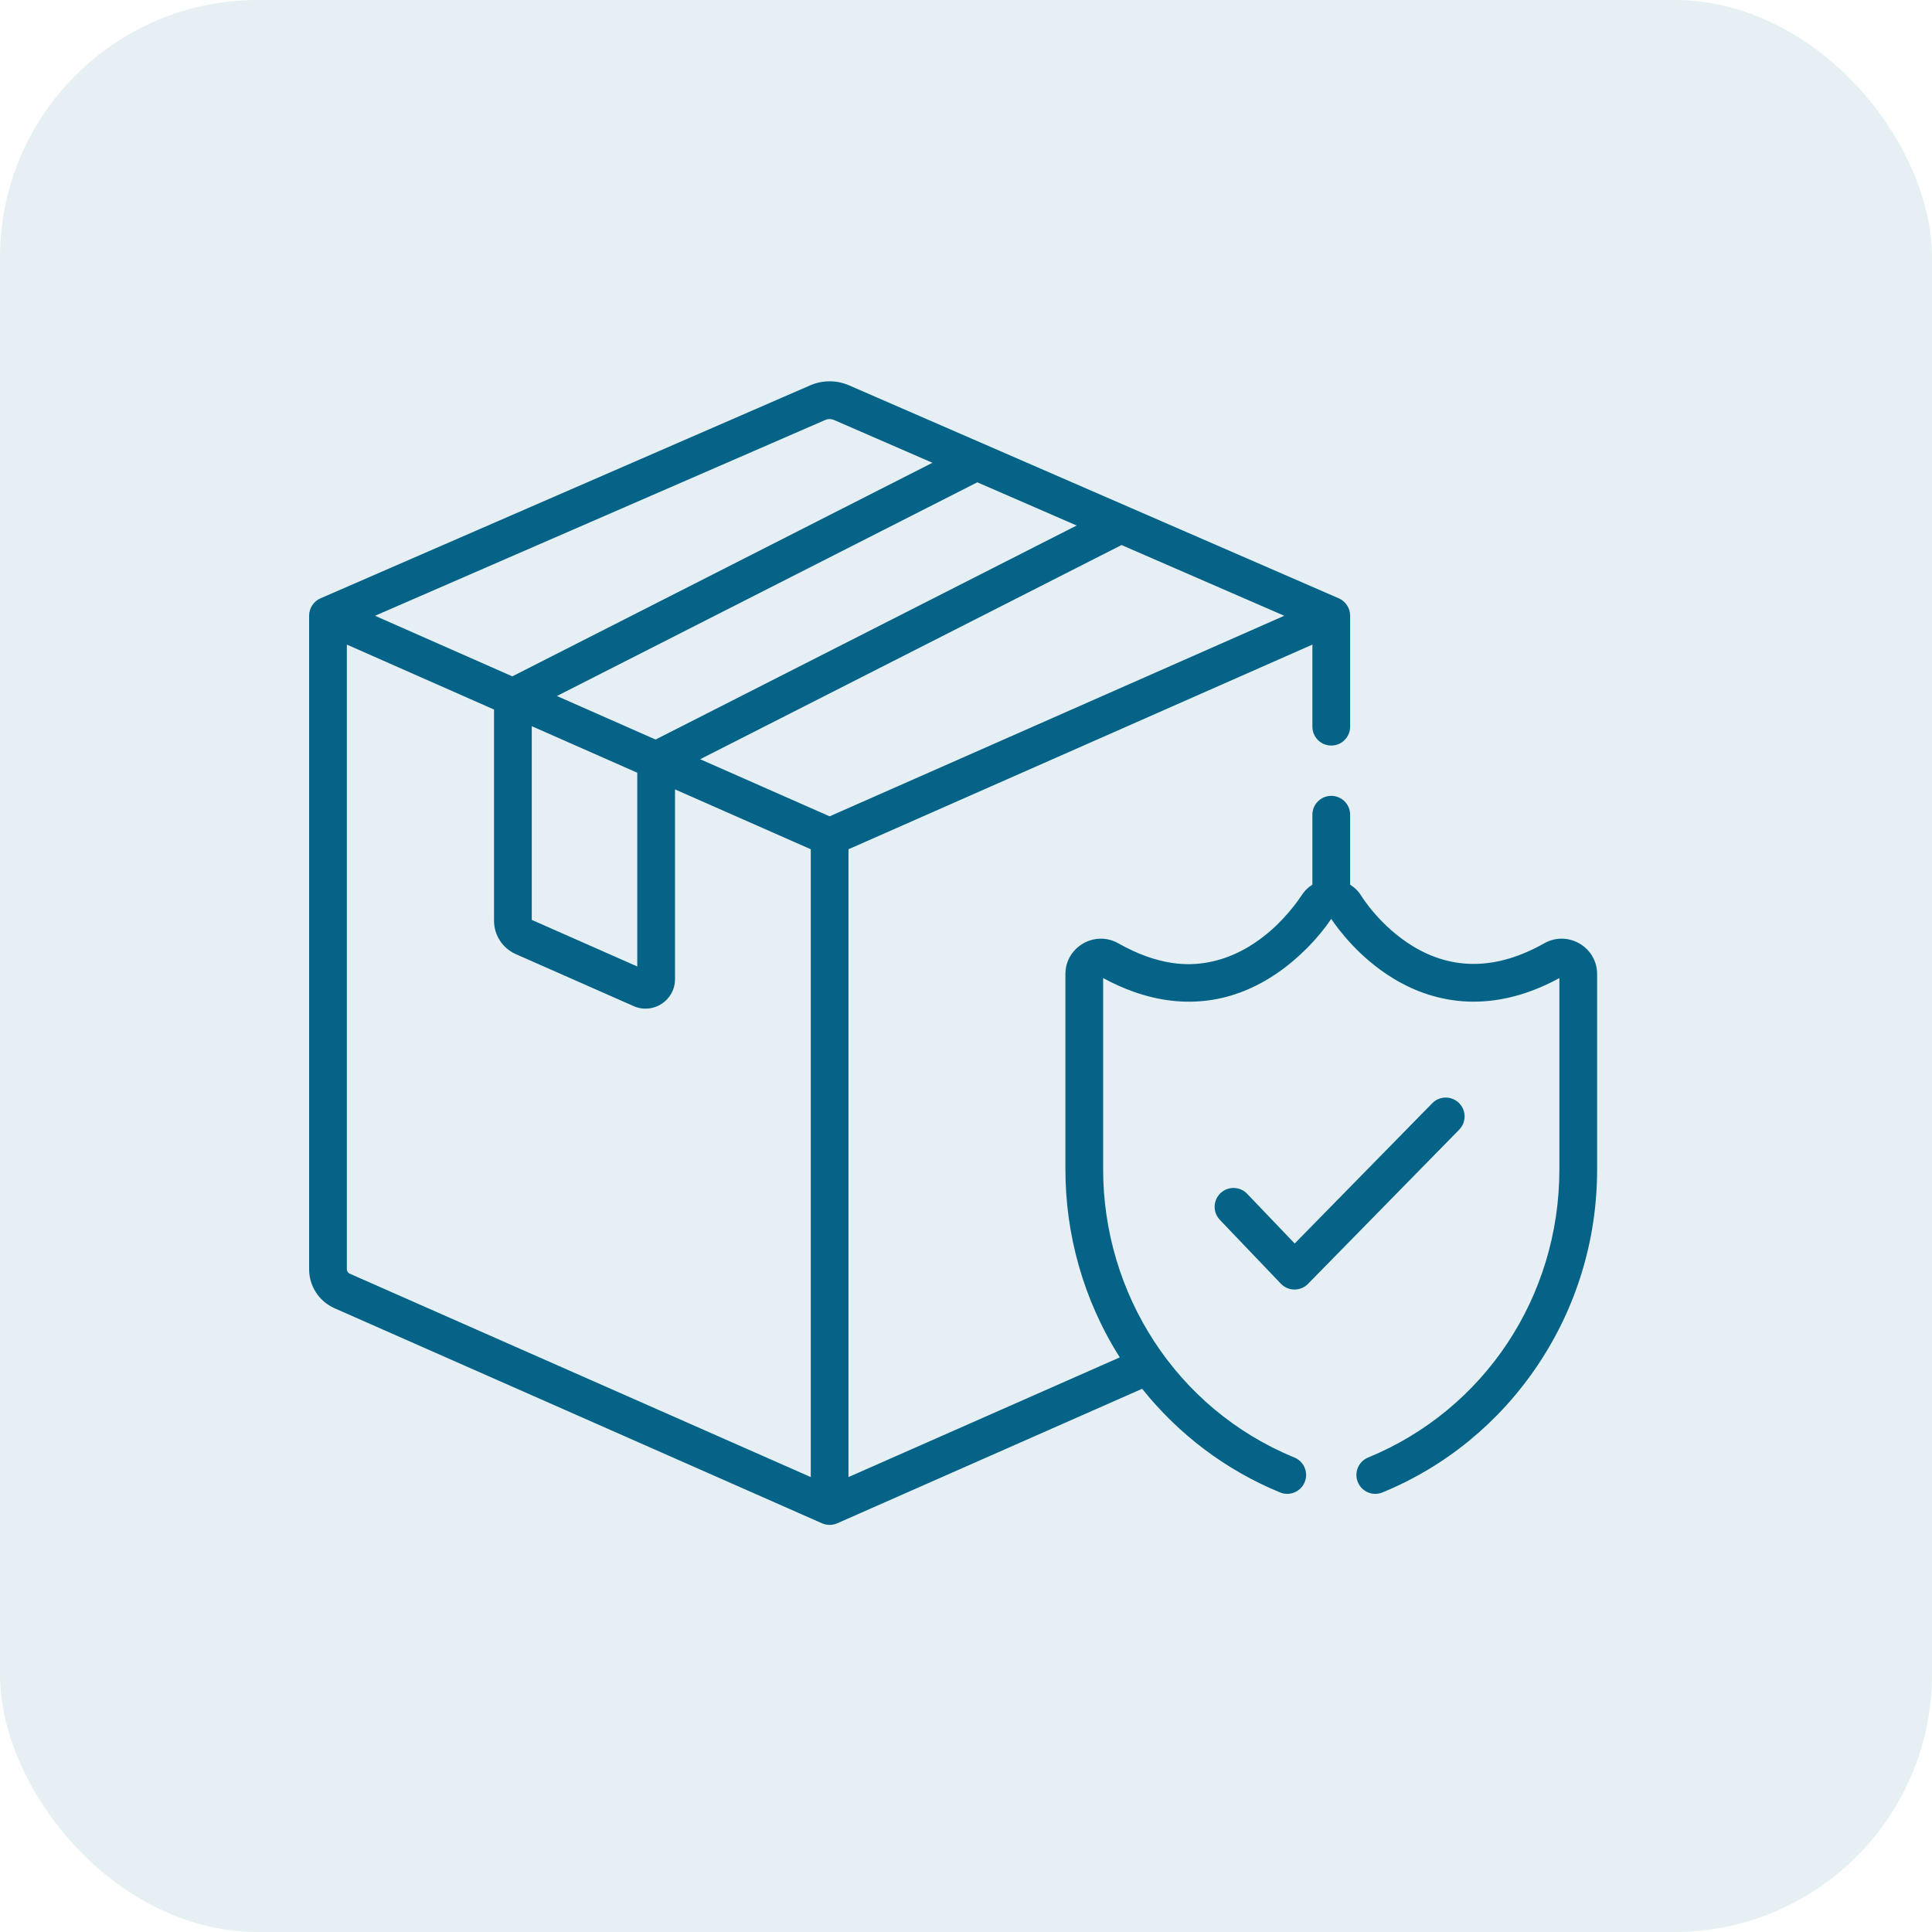 <?xml version="1.0" encoding="UTF-8"?>
<svg xmlns="http://www.w3.org/2000/svg" width="75" height="75" viewBox="0 0 75 75" fill="none">
  <rect width="75" height="75" rx="10" fill="#046386" fill-opacity="0.1"></rect>
  <path d="M56.636 42.817C56.347 42.534 55.883 42.538 55.6 42.827L50.26 48.273L48.414 46.343C48.135 46.05 47.671 46.04 47.379 46.319C47.086 46.599 47.076 47.062 47.355 47.355L49.723 49.833C50.009 50.132 50.486 50.135 50.776 49.84L56.646 43.853C56.929 43.564 56.925 43.1 56.636 42.817Z" fill="#046386"></path>
  <path d="M59.949 36.618C58.123 37.65 56.401 37.685 54.831 36.722C53.581 35.956 52.88 34.832 52.853 34.788C52.741 34.605 52.589 34.454 52.412 34.343V31.628C52.412 31.223 52.084 30.895 51.68 30.895C51.275 30.895 50.947 31.223 50.947 31.628V34.342C50.612 34.553 50.559 34.745 50.262 35.129C49.11 36.615 47.435 37.657 45.528 37.385C44.846 37.287 44.142 37.032 43.41 36.618C42.495 36.102 41.359 36.766 41.359 37.815V45.397V45.398C41.359 47.905 42.047 50.447 43.47 52.694L32.938 57.34V32.968L50.947 25.023V28.21C50.947 28.614 51.275 28.942 51.679 28.942C52.084 28.942 52.412 28.614 52.412 28.21V23.899C52.412 23.899 52.412 23.898 52.412 23.898C52.412 23.601 52.23 23.34 51.971 23.227C50.974 22.794 33.928 15.381 32.957 14.958C32.48 14.751 31.932 14.751 31.454 14.958L12.44 23.228C12.176 23.342 12.001 23.609 12 23.897C12 23.898 12 23.898 12 23.898C12 23.899 12 23.899 12 23.899V49.272C12 49.927 12.387 50.52 12.986 50.785L31.91 59.134C32.103 59.219 32.321 59.214 32.502 59.134L44.338 53.912C45.759 55.691 47.59 57.072 49.692 57.936C50.068 58.09 50.495 57.91 50.648 57.536C50.802 57.162 50.623 56.734 50.249 56.581C45.622 54.68 42.825 50.175 42.824 45.399C42.824 45.399 42.824 45.398 42.824 45.398V37.969C43.228 38.188 43.63 38.367 44.031 38.508C45.993 39.196 47.895 38.941 49.598 37.764C50.42 37.197 51.172 36.425 51.679 35.671C51.931 36.048 52.747 37.162 54.066 37.971C55.458 38.825 57.703 39.508 60.535 37.969V45.398C60.535 50.338 57.62 54.728 53.11 56.581C52.736 56.734 52.557 57.162 52.711 57.537C52.865 57.911 53.293 58.09 53.667 57.936C56.11 56.932 58.19 55.23 59.682 53.014C61.198 50.762 62 48.128 62 45.398V37.815C62 36.764 60.862 36.102 59.949 36.618ZM40.218 19.714L41.796 20.4L25.45 28.709C22.51 27.412 22.934 27.6 21.619 27.019L37.939 18.723L40.218 19.714ZM24.739 29.997V37.518L20.643 35.71V28.19L24.739 29.997ZM32.039 16.302C32.145 16.256 32.267 16.256 32.373 16.302L36.197 17.965L19.888 26.256C18.474 25.632 14.8 24.011 14.558 23.904L32.039 16.302ZM31.474 57.34L13.577 49.444C13.509 49.414 13.465 49.347 13.465 49.272V25.023L19.178 27.544V35.743C19.178 36.303 19.509 36.812 20.022 37.038L24.6 39.058C25.355 39.391 26.204 38.837 26.204 38.012V30.644L31.474 32.968V57.34ZM32.206 31.69L27.18 29.473L43.538 21.158L49.854 23.904L32.206 31.69Z" fill="#046386"></path>
</svg>
